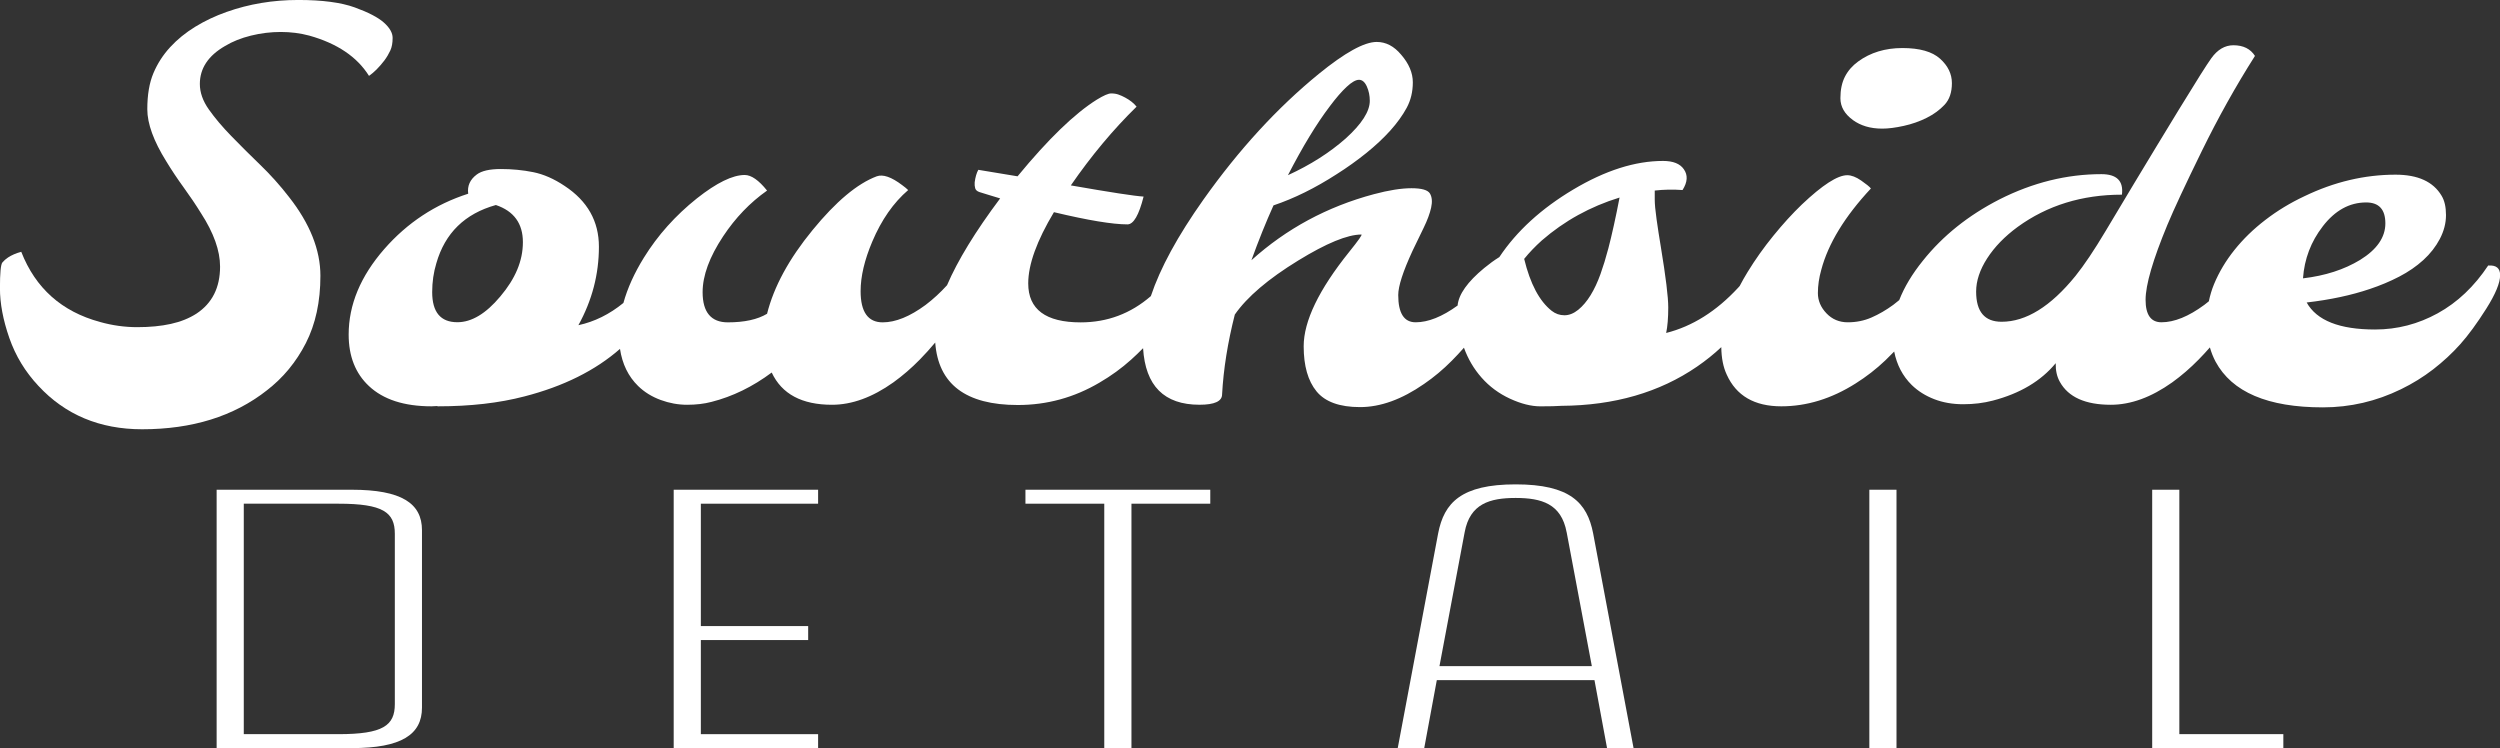 <?xml version="1.0" encoding="UTF-8"?>
<svg xmlns="http://www.w3.org/2000/svg" viewBox="0 0 923.57 276.37">
  <rect x="0" y="0" width="923.57" height="276.37" fill="#333333" stroke="none"/>
  <defs>
    <style>.d{fill:#fff;}</style>
  </defs>
  <g id="a"></g>
  <g id="b">
    <g id="c">
      <g>
        <path class="d" d="M96.1,60.87c-3.84-3.71-7.41-7.26-10.7-10.66-3.3-3.39-6.05-6.66-8.26-9.79-2.21-3.13-3.31-6.27-3.31-9.41,0-5.76,3.1-10.43,9.31-14.02,2.75-1.66,5.95-2.94,9.6-3.84,3.65-.9,7.31-1.34,10.99-1.34s7.18,.45,10.51,1.34c10.3,2.88,17.67,7.84,22.08,14.88,1.86-1.28,3.74-3.17,5.66-5.66,.9-1.21,1.63-2.45,2.21-3.7s.86-2.8,.86-4.66-1.07-3.74-3.22-5.66c-2.15-1.92-5.75-3.79-10.8-5.62-5.06-1.82-12-2.74-20.83-2.74-9.35,0-18.18,1.47-26.5,4.42-4.16,1.47-8.02,3.3-11.57,5.47-3.55,2.18-6.64,4.69-9.26,7.54-2.63,2.85-4.69,6.05-6.19,9.6-1.5,3.55-2.26,8-2.26,13.34s2.34,11.76,7.01,19.25c1.98,3.26,4.13,6.48,6.43,9.65s4.45,6.35,6.43,9.55c4.67,7.23,7.01,13.79,7.01,19.68,0,7.75-2.91,13.54-8.74,17.38-2.69,1.73-5.84,2.99-9.46,3.79-3.62,.8-7.74,1.2-12.38,1.2s-9.23-.64-13.78-1.92c-14.15-3.84-23.84-12.48-29.09-25.92-1.92,.51-3.55,1.22-4.9,2.11-.77,.51-1.46,1.12-2.06,1.82-.61,.71-.91,3.87-.91,9.5s1.15,11.76,3.46,18.39c2.3,6.62,5.89,12.53,10.75,17.71,9.92,10.69,22.69,16.03,38.31,16.03,18.5,0,33.83-4.77,45.99-14.3,6.08-4.67,10.91-10.51,14.5-17.52,3.58-7.01,5.38-15.3,5.38-24.87s-3.87-19.28-11.62-29.14c-3.26-4.22-6.82-8.19-10.66-11.9Z"></path>
        <path class="d" d="M684.51,44.35c1.41,1.02,3.01,1.81,4.8,2.35,1.79,.54,3.81,.82,6.05,.82s4.88-.34,7.92-1.01c3.04-.67,5.87-1.66,8.5-2.98,2.62-1.31,4.83-2.93,6.62-4.85,1.79-1.92,2.69-4.58,2.69-7.97s-1.46-6.4-4.37-9.02c-2.91-2.62-7.55-3.94-13.92-3.94s-11.83,1.67-16.37,4.99c-2.11,1.54-3.73,3.39-4.85,5.57-1.12,2.18-1.68,4.83-1.68,7.97s1.54,5.82,4.61,8.06Z"></path>
        <path class="d" d="M919.25,98.02c-5.18,7.81-11.41,13.71-18.67,17.71-7.26,4-14.99,6-23.18,6-13.12,0-21.54-3.33-25.25-9.98,8.77-1.02,16.54-2.69,23.33-4.99,3.84-1.28,7.46-2.8,10.85-4.56,3.39-1.76,6.37-3.81,8.93-6.14,2.56-2.34,4.59-4.94,6.1-7.82,1.5-2.88,2.26-5.81,2.26-8.78s-.54-5.36-1.63-7.15c-3.07-5.18-8.74-7.78-16.99-7.78-11.46,0-22.69,2.66-33.7,7.97-5.18,2.43-9.99,5.34-14.4,8.74-4.42,3.39-8.22,7.09-11.42,11.09-3.2,4-5.71,8.21-7.54,12.62-.84,2.03-1.47,4.15-1.93,6.36-.55,.45-1.11,.89-1.67,1.32-5.82,4.29-11.1,6.43-15.84,6.43-3.9,0-5.86-2.77-5.86-8.3s2.69-14.77,8.06-27.7c2.37-5.7,6.59-14.75,12.67-27.17,6.08-12.42,12.64-24.16,19.68-35.23-1.67-2.62-4.32-3.94-7.97-3.94-3.14,0-5.86,1.6-8.16,4.8-1.54,2.11-5.54,8.45-12,19.01-2.62,4.29-5.36,8.78-8.21,13.49-2.85,4.7-5.63,9.31-8.35,13.82-2.72,4.51-6.21,10.34-10.46,17.47-4.26,7.14-7.98,12.69-11.18,16.66-9.15,11.27-18.24,16.9-27.27,16.9-6.27,0-9.41-3.71-9.41-11.14,0-3.97,1.36-8.06,4.08-12.29,2.72-4.22,6.48-8.1,11.28-11.62,10.94-7.94,23.78-11.9,38.5-11.9,.64-5.06-1.89-7.58-7.58-7.58-12.8,0-25.35,3.11-37.63,9.31-11.52,5.89-20.96,13.44-28.32,22.66-3.97,4.92-6.87,9.77-8.74,14.56-.72,.61-1.46,1.2-2.21,1.76-2.63,1.92-5.3,3.47-8.02,4.66-2.72,1.19-5.65,1.78-8.78,1.78s-5.76-1.1-7.87-3.31c-2.11-2.21-3.17-4.71-3.17-7.49s.42-5.65,1.25-8.59c2.56-9.66,8.67-19.68,18.34-30.05-.51-.64-1.71-1.62-3.6-2.93-1.89-1.31-3.6-1.97-5.14-1.97-3.58,0-9.18,3.62-16.8,10.85-3.46,3.33-6.95,7.15-10.46,11.47-3.52,4.32-6.71,8.8-9.55,13.44-1.06,1.72-2.02,3.44-2.93,5.17-.19,.21-.38,.43-.57,.64-8.06,8.71-16.93,14.27-26.59,16.71,.51-2.43,.77-5.57,.77-9.41s-.9-11.2-2.69-22.08c-.64-3.84-1.19-7.36-1.63-10.56-.45-3.2-.67-5.6-.67-7.2v-3.36c3.33-.38,6.75-.45,10.27-.19,1.86-2.94,2.02-5.5,.48-7.68-1.41-2.05-3.97-3.07-7.68-3.07-10.31,0-21.36,3.52-33.17,10.56-11.81,7.04-20.91,15.36-27.31,24.96-1.86,1.15-3.71,2.5-5.57,4.03-6.18,5.1-9.47,9.73-9.85,13.87-5.69,4.12-10.85,6.19-15.5,6.19-4.29,0-6.43-3.36-6.43-10.08,0-3.26,1.76-8.7,5.28-16.32,1.41-2.94,2.78-5.79,4.13-8.54,1.34-2.75,2.26-5.22,2.74-7.39,.48-2.18,.34-3.92-.43-5.23-.77-1.31-3.04-1.97-6.82-1.97s-8.42,.74-13.92,2.21c-17.22,4.61-32.29,12.74-45.22,24.39,2.69-7.42,5.41-14.18,8.16-20.26,7.62-2.56,15.39-6.4,23.33-11.52,3.84-2.43,7.47-5.02,10.9-7.78,3.42-2.75,6.4-5.54,8.93-8.35,2.53-2.82,4.54-5.62,6.05-8.4,1.5-2.78,2.26-5.92,2.26-9.41s-1.44-6.9-4.32-10.22c-2.62-3.14-5.63-4.7-9.02-4.7-4.61,0-11.75,3.94-21.41,11.81-15.3,12.48-29.51,27.97-42.63,46.47-9.49,13.41-15.95,25.27-19.4,35.62-7.46,6.46-16.09,9.7-25.91,9.7-12.93,0-19.39-4.8-19.39-14.4,0-6.98,3.17-15.75,9.5-26.31,12.61,3.01,21.66,4.51,27.17,4.51,2.24,0,4.22-3.42,5.95-10.27-3.26-.19-12.23-1.57-26.88-4.13,7.55-10.94,15.65-20.64,24.29-29.09-1.02-1.28-2.43-2.4-4.22-3.36-.83-.45-1.65-.82-2.45-1.1-.8-.29-1.71-.43-2.74-.43s-2.78,.77-5.28,2.3c-8.19,5.12-17.95,14.56-29.28,28.32l-14.5-2.4c-.64,1.15-1.09,2.69-1.34,4.61-.06,.83,0,1.57,.19,2.21,.19,.64,.7,1.1,1.54,1.39,.83,.29,1.92,.62,3.26,1.01,1.34,.38,2.82,.83,4.42,1.34-9.15,12.21-15.68,22.9-19.62,32.07-2.46,2.71-5.1,5.15-7.93,7.29-5.82,4.29-11.1,6.43-15.84,6.43-5.44,0-8.16-3.84-8.16-11.52,0-5.44,1.44-11.55,4.32-18.34,3.39-8,7.81-14.34,13.25-19.01-.51-.51-1.25-1.12-2.21-1.82-3.97-3.01-7.1-4.1-9.41-3.26-7.17,2.69-15.07,9.31-23.71,19.87-8.71,10.62-14.3,20.93-16.8,30.91-3.52,2.11-8.35,3.17-14.5,3.17s-9.31-3.71-9.31-11.14c0-6.14,2.53-13.02,7.58-20.64,4.54-6.85,9.95-12.48,16.23-16.9-3.07-3.84-5.83-5.76-8.26-5.76-4.48,0-10.37,2.88-17.66,8.64-7.94,6.34-14.47,13.63-19.58,21.89-3.55,5.73-6.07,11.31-7.57,16.74-5.14,4.19-10.68,6.94-16.63,8.22,5.06-9.15,7.58-18.82,7.58-28.99,0-9.41-4.22-16.9-12.67-22.46-3.9-2.62-7.78-4.32-11.62-5.09s-7.82-1.15-11.95-1.15-7.09,.67-8.88,2.02c-2.5,1.86-3.55,4.22-3.17,7.1-12.16,3.9-22.5,10.72-31.01,20.45-8.77,10.05-13.15,20.58-13.15,31.59,0,8,2.5,14.34,7.49,19.01,5.31,4.99,13.02,7.49,23.14,7.49l1.92-.1,.48,.1c11.9,0,22.53-1.21,31.87-3.65,14.45-3.72,26.22-9.58,35.34-17.57,.84,5.6,3.07,10.18,6.71,13.73,2.3,2.24,5.07,3.95,8.3,5.14,3.23,1.19,6.5,1.78,9.79,1.78s6.29-.35,8.98-1.06c7.81-1.98,15.23-5.6,22.27-10.85,3.71,7.94,11.14,11.91,22.27,11.91,7.36,0,14.91-2.75,22.66-8.26,3.46-2.5,6.72-5.31,9.79-8.45,2.02-2.06,3.9-4.16,5.68-6.28,1.12,15.38,11.29,23.08,30.52,23.08,10.75,0,20.8-2.75,30.15-8.26,4.29-2.5,8.19-5.33,11.71-8.5,1.56-1.4,3.02-2.81,4.41-4.23,.85,13.92,7.79,20.89,20.84,20.89,5.57,0,8.35-1.28,8.35-3.84,.51-9.34,2.08-19.17,4.7-29.47,4.54-6.53,12.35-13.18,23.42-19.97,10.43-6.4,18.21-9.6,23.33-9.6,.45,0-1.06,2.15-4.51,6.43-11.2,13.95-16.8,25.57-16.8,34.85,0,7.23,1.58,12.78,4.75,16.66,3.17,3.87,8.53,5.81,16.08,5.81s15.42-2.85,23.62-8.54c3.65-2.5,7.07-5.36,10.27-8.59,1.58-1.59,3.07-3.19,4.49-4.81,1.49,4.14,3.66,7.84,6.55,11.1,2.88,3.26,6.37,5.84,10.46,7.73,4.1,1.89,7.84,2.83,11.23,2.83s5.98-.06,7.78-.19c19.52-.13,36.23-4.96,50.11-14.5,3.27-2.25,6.24-4.64,8.94-7.18,.05,3.99,.71,7.38,2.01,10.15,3.52,7.81,10.24,11.71,20.16,11.71,9.41,0,18.56-2.82,27.46-8.45,3.97-2.5,7.63-5.34,10.99-8.54,1.13-1.08,2.21-2.16,3.25-3.25,.97,4.91,3.12,9.05,6.49,12.37,2.3,2.24,5.07,3.98,8.3,5.23,3.23,1.25,6.8,1.87,10.71,1.87s7.55-.45,10.94-1.34c10.05-2.62,17.79-7.23,23.23-13.82-.06,2.69,.45,4.99,1.54,6.91,3.13,5.63,9.41,8.45,18.82,8.45,7.36,0,14.91-2.75,22.66-8.26,3.46-2.5,6.72-5.31,9.79-8.45,1.45-1.48,2.83-2.97,4.15-4.48,.52,1.84,1.22,3.6,2.09,5.25,6.08,11.27,19.3,16.9,39.65,16.9,10.11,0,19.74-2.24,28.9-6.72,4.22-2.05,8.18-4.5,11.86-7.34,3.68-2.85,7.01-5.94,9.98-9.26,2.98-3.33,6.18-7.7,9.6-13.1,3.42-5.41,5.14-9.55,5.14-12.43,0-2.56-1.44-3.74-4.32-3.55ZM491.26,39.27c2.3-3.07,4.38-5.47,6.24-7.2,1.86-1.73,3.38-2.59,4.56-2.59s2.14,.82,2.88,2.45c.74,1.63,1.1,3.41,1.1,5.33,0,3.9-2.98,8.54-8.93,13.92-5.95,5.25-13.06,9.76-21.31,13.54,5.44-10.56,10.59-19.04,15.46-25.44ZM184.81,109.54c-5.31,6.34-10.59,9.5-15.84,9.5-6.21,0-9.31-3.71-9.31-11.14,0-3.71,.51-7.26,1.54-10.66,3.2-11.14,10.53-18.3,21.99-21.5,6.66,2.24,9.98,6.82,9.98,13.73s-2.78,13.47-8.35,20.06Zm409.27-17.47c-.83,3.2-1.78,6.27-2.83,9.22-1.06,2.94-2.27,5.54-3.65,7.78-1.38,2.24-2.9,4.03-4.56,5.38-1.67,1.34-3.36,2.02-5.09,2.02s-3.3-.54-4.7-1.63c-4.55-3.58-7.94-9.98-10.18-19.2,1.86-2.3,4.03-4.58,6.53-6.82,8.32-7.23,17.89-12.51,28.71-15.84-1.41,7.36-2.82,13.73-4.22,19.1Zm264.01-8.45c4.54-5.89,9.89-8.83,16.03-8.83,4.74,0,7.1,2.58,7.1,7.73s-3.11,9.65-9.31,13.49c-5.89,3.58-12.93,5.86-21.12,6.82,.51-7.17,2.94-13.57,7.3-19.2Z"></path>
      </g>
      <g>
        <path class="d" d="M80.03,276.37v-95.45h49.92c18.35,0,25.94,5.02,25.94,14.94v65.57c0,9.92-7.59,14.94-25.94,14.94h-49.92Zm65.83-79.19c0-7.93-4.4-11.1-20.8-11.1h-35v85.14h35c16.4,0,20.8-3.17,20.8-11.1v-62.93Z"></path>
        <path class="d" d="M248.88,276.37v-95.45h53.35v5.16h-43.32v45.21h39.65v5.16h-39.65v34.77h43.32v5.16h-53.35Z"></path>
        <path class="d" d="M407.95,276.37v-90.29h-29.12v-5.16h68.28v5.16h-29.12v90.29h-10.03Z"></path>
        <path class="d" d="M593.69,276.37l-4.65-25.12h-58.24l-4.65,25.12h-9.79l14.93-79.32c2.2-11.37,8.57-18.11,28.63-18.11s26.43,6.74,28.63,18.11l14.93,79.32h-9.79Zm-14.93-79.72c-1.96-10.58-9.3-12.69-18.84-12.69s-16.89,2.12-18.84,12.69l-9.3,49.44h56.29l-9.3-49.44Z"></path>
        <path class="d" d="M690.59,276.37v-95.45h10.03v95.45h-10.03Z"></path>
        <path class="d" d="M795.08,276.37v-95.45h10.03v90.29h38.42v5.16h-48.46Z"></path>
      </g>
    </g>
  </g>
</svg>
